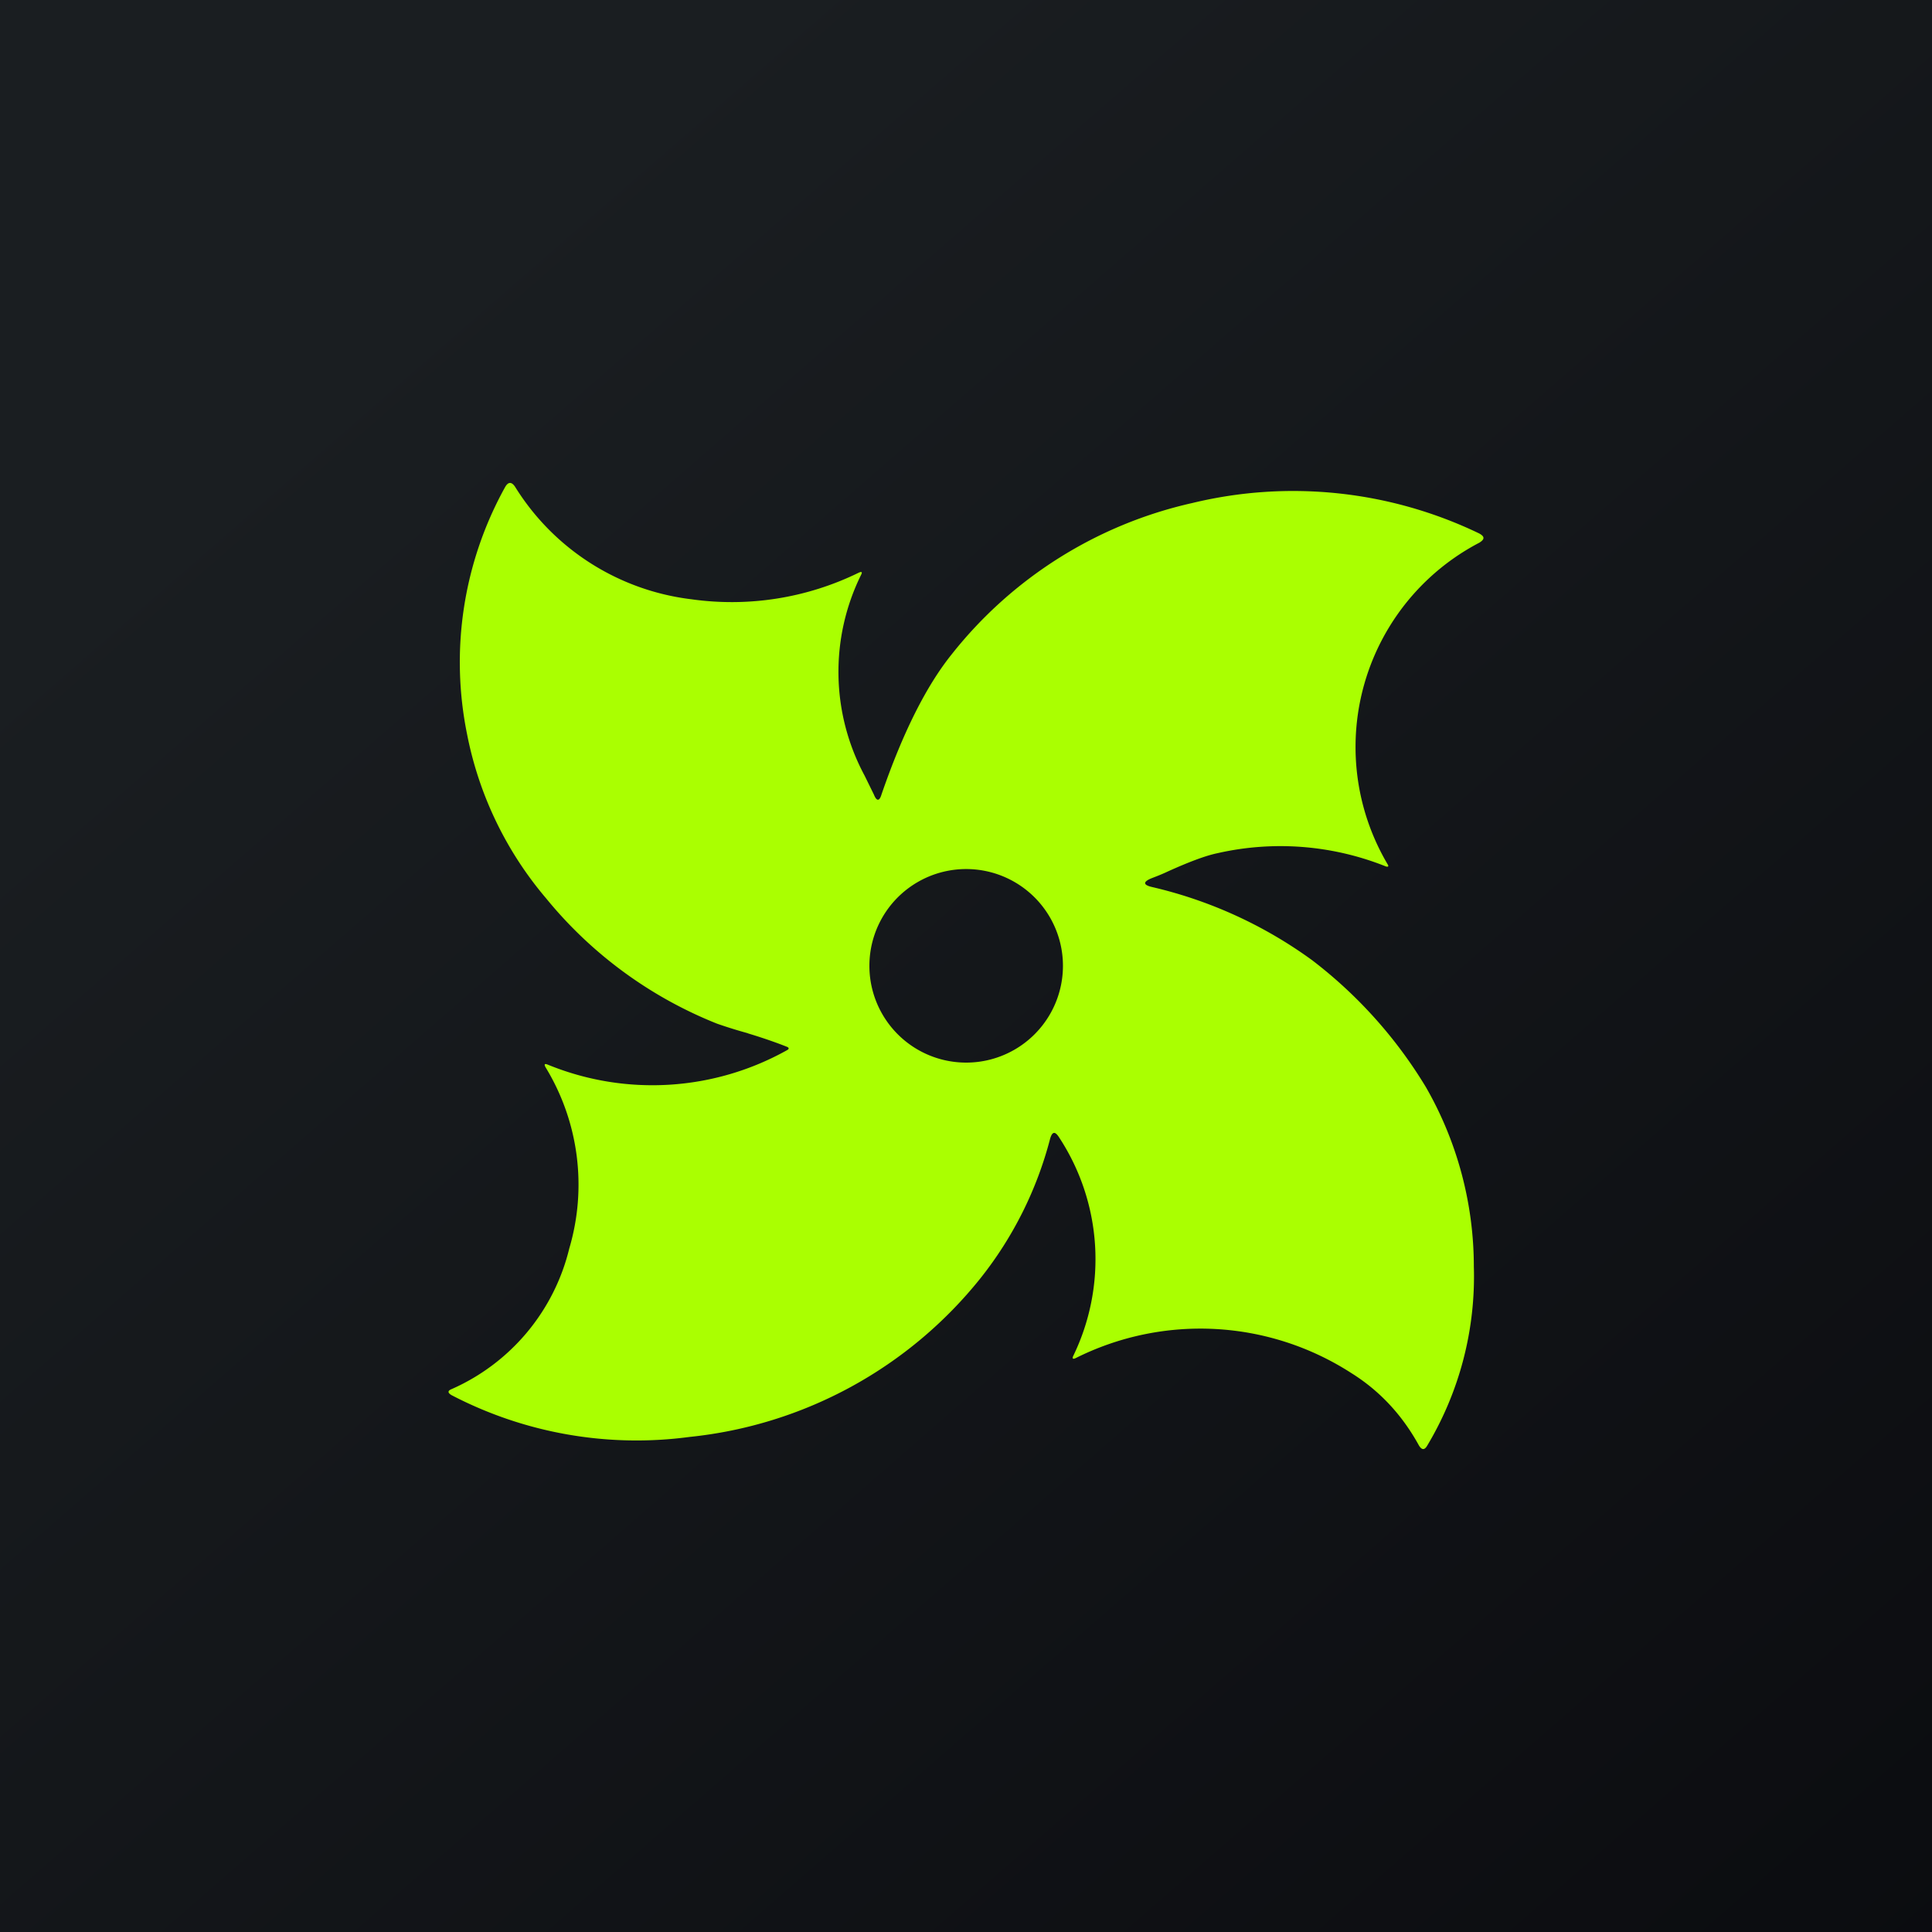 ﻿<?xml version="1.0" standalone="no"?>
<!DOCTYPE svg PUBLIC "-//W3C//DTD SVG 1.1//EN" 
"http://www.w3.org/Graphics/SVG/1.1/DTD/svg11.dtd">
<svg width="56" height="56" viewBox="0 0 56 56" xmlns="http://www.w3.org/2000/svg"><path fill="url(#afgiro1fn)" d="M0 0h56v56H0z"/><path d="M21.67 29.95c.53.16.91.3 1.16.4.04.03.04.05 0 .08a8 8 0 0 1-6.95.43c-.1-.04-.11-.01-.07.07a6.53 6.53 0 0 1 .69 5.26 6 6 0 0 1-3.4 4.07c-.13.05-.13.11-.01.18a11.6 11.6 0 0 0 6.9 1.21 12.42 12.42 0 0 0 8.43-4.6A10.91 10.91 0 0 0 30.44 33c.06-.2.14-.22.26-.03a6.43 6.43 0 0 1 .4 6.35c-.02.06 0 .08.07.05a8.07 8.07 0 0 1 8 .43c.8.5 1.46 1.19 1.96 2.1.08.13.16.14.24 0a9.54 9.54 0 0 0 1.35-5.19 10.45 10.45 0 0 0-1.39-5.2 13.24 13.24 0 0 0-3.3-3.68 12.81 12.81 0 0 0-4.64-2.12c-.26-.06-.26-.15-.02-.25.1-.04.27-.1.48-.2.62-.28 1.1-.46 1.44-.53a8.23 8.23 0 0 1 4.87.38c.08.03.1 0 .06-.06a6.68 6.68 0 0 1 2.66-9.32c.16-.1.16-.18-.01-.27a12.43 12.43 0 0 0-8.31-.88 12.33 12.33 0 0 0-6.97 4.38c-.74.92-1.42 2.27-2.04 4.07-.06.2-.14.2-.22 0l-.27-.55a6.35 6.35 0 0 1-.1-5.82c.04-.08.02-.1-.07-.06a8.37 8.37 0 0 1-4.85.77 7 7 0 0 1-5.11-3.26c-.1-.15-.2-.15-.29.01a10.47 10.47 0 0 0-1.1 7.17 10.43 10.43 0 0 0 2.29 4.75 12.24 12.24 0 0 0 4.95 3.63c.2.07.5.17.9.28ZM30.81 28a2.8 2.8 0 1 1-5.61-.01 2.8 2.8 0 0 1 5.61.01Z" fill="#AAFF01"/><defs><linearGradient id="afgiro1fn" x1="10.42" y1="9.71" x2="68.15" y2="76.02" gradientUnits="userSpaceOnUse"><stop stop-color="#1A1E21"/><stop offset="1" stop-color="#06060A"/></linearGradient></defs></svg>